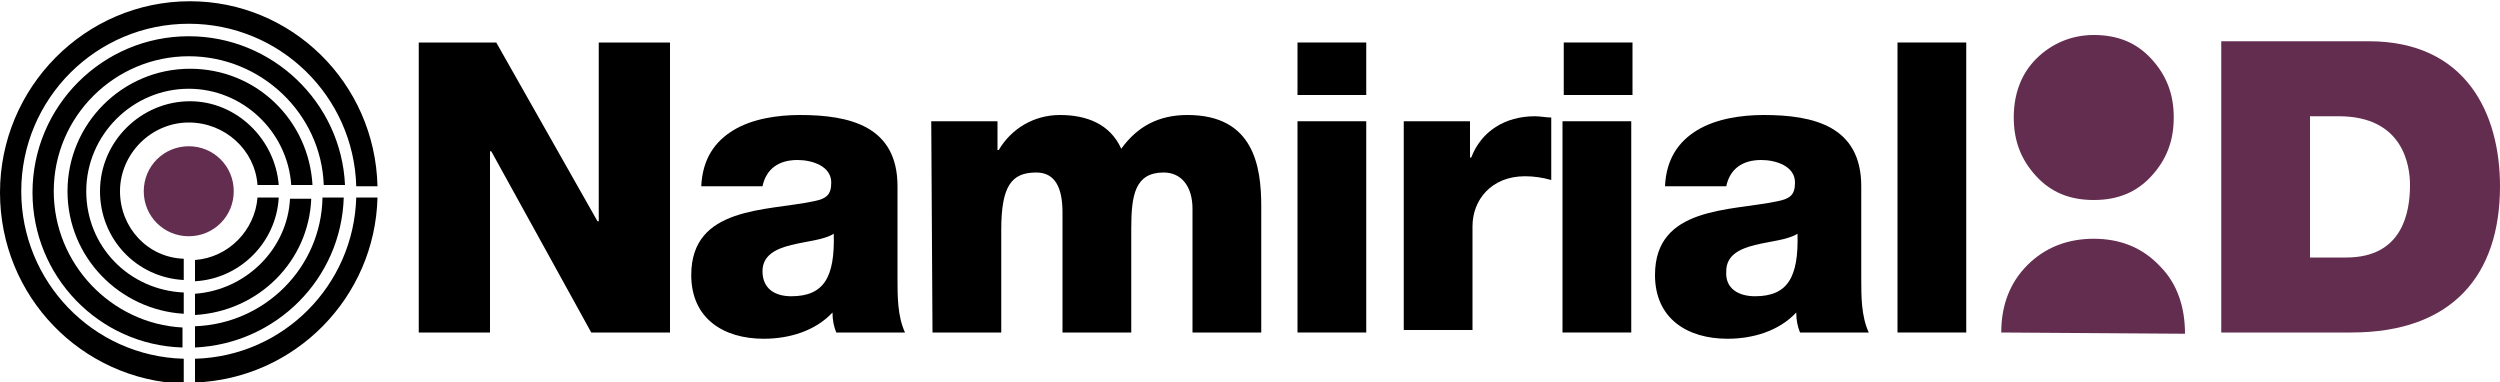 <?xml version="1.0" encoding="utf-8"?>
<!-- Generator: Adobe Illustrator 19.0.0, SVG Export Plug-In . SVG Version: 6.00 Build 0)  -->
<svg version="1.1" id="Layer_1" xmlns="http://www.w3.org/2000/svg" xmlns:xlink="http://www.w3.org/1999/xlink" x="0px" y="0px"
	 viewBox="-320 282.3 200 30.6" style="enable-background:new -320 282.3 200 30.6;" xml:space="preserve">
<style type="text/css">
	.st0{fill:#632D4F;}
</style>
<g id="Forma">
</g>
<g id="rientro_x5F_forma">
</g>
<g id="Spid">
</g>
<g id="ID">
</g>
<g id="ContornoBianco">
</g>
<path class="st0" d="M-301.3,297.6c0,2-1.6,3.6-3.6,3.6c-2,0-3.6-1.6-3.6-3.6c0-2,1.6-3.6,3.6-3.6
	C-302.9,294-301.3,295.6-301.3,297.6"/>
<path d="M-304.4,303.1v1.7c3.6-0.2,6.5-3.1,6.7-6.7h-1.7C-299.6,300.7-301.7,302.9-304.4,303.1"/>
<path d="M-310.4,297.6c0-3,2.5-5.5,5.5-5.5c2.9,0,5.3,2.2,5.5,5h1.7c-0.3-3.7-3.4-6.7-7.1-6.7c-3.9,0-7.2,3.2-7.2,7.2
	c0,3.8,2.9,6.9,6.7,7.1v-1.7C-308.2,302.9-310.4,300.5-310.4,297.6"/>
<path d="M-318.3,297.6c0-7.4,6-13.4,13.4-13.4c7.3,0,13.2,5.8,13.4,13h1.7c-0.2-8.3-6.9-14.8-15-14.8c-8.4,0-15.2,6.9-15.2,15.3
	c0,8.3,6.5,15,14.7,15.3V311C-312.6,310.8-318.3,304.8-318.3,297.6"/>
<path d="M-304.4,311v1.9c8-0.3,14.4-6.8,14.6-14.8h-1.7C-291.7,305.1-297.3,310.8-304.4,311"/>
<path d="M-304.4,308.4v1.7c6.5-0.3,11.7-5.5,11.9-12h-1.7C-294.3,303.7-298.8,308.2-304.4,308.4"/>
<path d="M-315.7,297.6c0-6,4.9-10.8,10.8-10.8c5.8,0,10.6,4.6,10.8,10.3h1.7c-0.3-6.6-5.8-11.9-12.5-11.9c-6.9,0-12.5,5.6-12.5,12.5
	c0,6.7,5.3,12.2,12,12.4v-1.6C-311.1,308.2-315.7,303.4-315.7,297.6"/>
<path d="M-313.1,297.6c0-4.5,3.7-8.2,8.2-8.2c4.3,0,7.9,3.4,8.2,7.7h1.7c-0.3-5.2-4.5-9.3-9.8-9.3c-5.4,0-9.8,4.4-9.8,9.8
	c0,5.3,4.2,9.5,9.3,9.8v-1.7C-309.7,305.5-313.1,302-313.1,297.6"/>
<path d="M-304.4,305.8v1.7c5.1-0.3,9.1-4.3,9.3-9.3h-1.7C-297,302.2-300.3,305.5-304.4,305.8"/>
<g>
	<path class="st0" d="M-142.3,285.6h11.8c7.8,0,10.5,5.8,10.5,11.6c0,7.1-3.8,11.7-11.9,11.7h-10.4L-142.3,285.6L-142.3,285.6z
		 M-135.1,302.9h2.8c4.5,0,5.1-3.6,5.1-5.8c0-1.5-0.5-5.5-5.7-5.5h-2.3V302.9z"/>
</g>
<polygon points="-286.5,285.7 -280.3,285.7 -272.2,300 -272.1,300 -272.1,285.7 -266.4,285.7 -266.4,308.9 -272.7,308.9 
	-280.7,294.4 -280.8,294.4 -280.8,308.9 -286.5,308.9 "/>
<path d="M-263.9,297.2c0.1-2.2,1.1-3.6,2.6-4.5c1.5-0.9,3.5-1.2,5.3-1.2c4,0,7.8,0.9,7.8,5.7v7.4c0,1.4,0,3,0.6,4.3h-5.5
	c-0.2-0.5-0.3-1-0.3-1.6c-1.4,1.5-3.5,2.1-5.5,2.1c-3.2,0-5.8-1.6-5.8-5.1c0-5.5,6-5.1,9.8-5.9c1-0.2,1.4-0.5,1.4-1.5
	c0-1.3-1.5-1.8-2.7-1.8c-1.5,0-2.5,0.7-2.8,2.1L-263.9,297.2L-263.9,297.2z M-256.7,306c2.6,0,3.5-1.5,3.4-5
	c-0.8,0.5-2.2,0.6-3.4,0.9c-1.2,0.3-2.3,0.8-2.3,2.1C-259,305.4-258,306-256.7,306"/>
<path d="M-245.5,292h5.3v2.3h0.1c1-1.7,2.8-2.8,4.9-2.8c2.1,0,4,0.7,4.9,2.7c1.3-1.8,3-2.7,5.3-2.7c5.3,0,5.9,4.1,5.9,7.3v10.1h-5.5
	V299c0-1.8-0.9-2.9-2.3-2.9c-2.3,0-2.6,1.8-2.6,4.5v8.3h-5.5v-9.6c0-2-0.6-3.2-2.1-3.2c-2,0-2.8,1.1-2.8,4.6v8.2h-5.5L-245.5,292
	L-245.5,292z"/>
<path d="M-210.7,289.9h-5.5v-4.2h5.5V289.9z M-216.2,292h5.5v16.9h-5.5V292z"/>
<path d="M-207.7,292h5.3v2.9h0.1c0.8-2.1,2.7-3.3,5.1-3.3c0.4,0,0.9,0.1,1.3,0.1v5c-0.7-0.2-1.4-0.3-2.1-0.3c-2.7,0-4.2,1.9-4.2,4
	v8.3h-5.5V292H-207.7z"/>
<path d="M-189.4,289.9h-5.5v-4.2h5.5V289.9z M-195,292h5.5v16.9h-5.5V292z"/>
<path d="M-186.8,297.2c0.1-2.2,1.1-3.6,2.6-4.5c1.5-0.9,3.5-1.2,5.3-1.2c4,0,7.8,0.9,7.8,5.7v7.4c0,1.4,0,3,0.6,4.3h-5.5
	c-0.2-0.5-0.3-1-0.3-1.6c-1.4,1.5-3.5,2.1-5.5,2.1c-3.2,0-5.8-1.6-5.8-5.1c0-5.5,6-5.1,9.8-5.9c1-0.2,1.4-0.5,1.4-1.5
	c0-1.3-1.5-1.8-2.7-1.8c-1.5,0-2.5,0.7-2.8,2.1L-186.8,297.2L-186.8,297.2z M-179.6,306c2.6,0,3.5-1.5,3.4-5
	c-0.8,0.5-2.2,0.6-3.4,0.9c-1.2,0.3-2.3,0.8-2.3,2.1C-182,305.4-180.9,306-179.6,306"/>
<rect x="-168.2" y="285.7" width="5.5" height="23.2"/>
<path class="st0" d="M-152.5,298.3c-1.9,0-3.4-0.6-4.6-1.9c-1.2-1.3-1.8-2.8-1.8-4.7c0-1.9,0.6-3.5,1.8-4.7s2.8-1.9,4.6-1.9
	c1.9,0,3.4,0.6,4.6,1.9c1.2,1.3,1.8,2.8,1.8,4.7c0,1.9-0.6,3.4-1.8,4.7C-149.1,297.7-150.6,298.3-152.5,298.3"/>
<path class="st0" d="M-159.9,308.9c0-2.2,0.7-4,2.1-5.4c1.4-1.4,3.2-2.1,5.3-2.1c2.1,0,3.9,0.7,5.3,2.2c1.4,1.4,2,3.3,2,5.4"/>
</svg>
